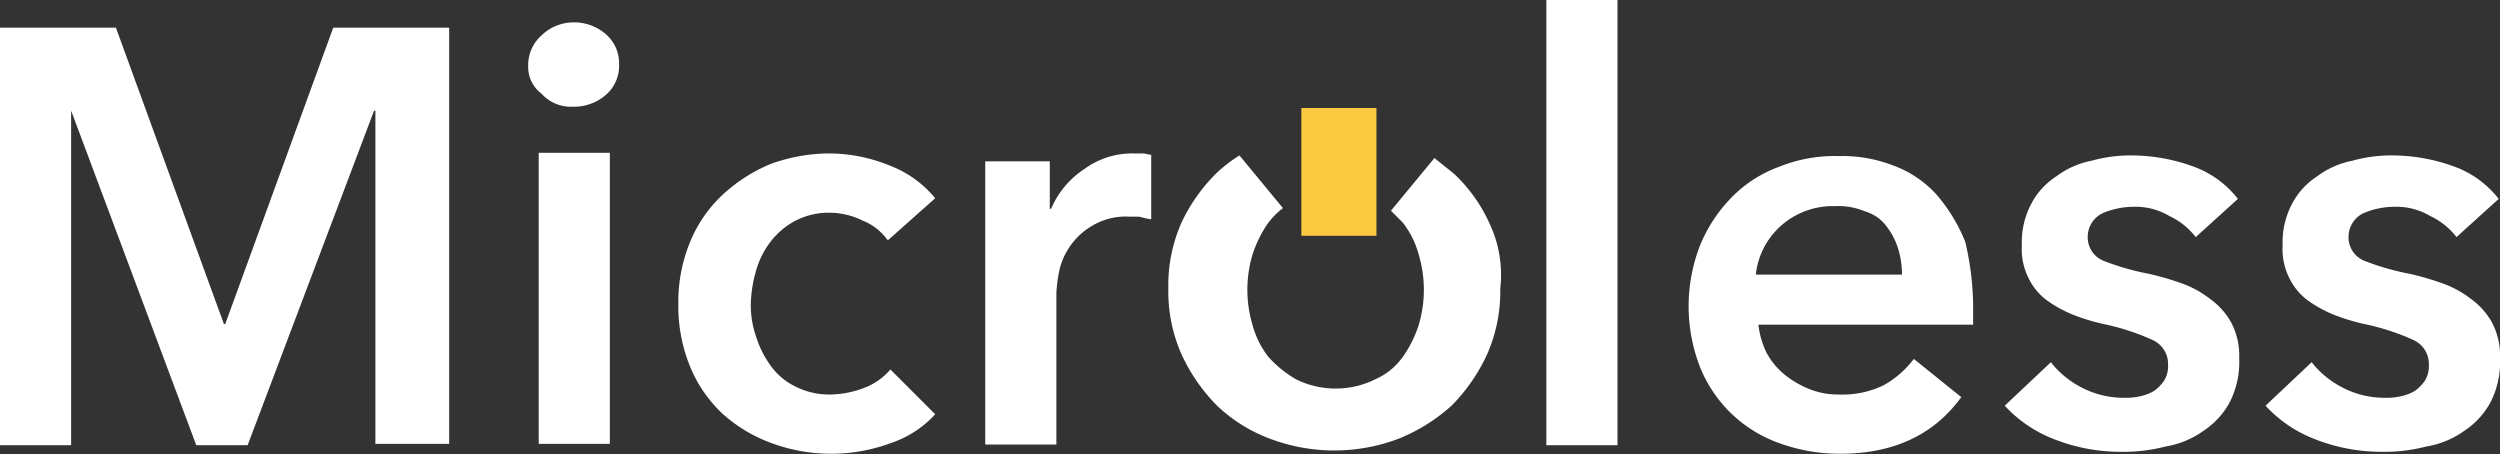 <svg id="Layer_1" data-name="Layer 1" xmlns="http://www.w3.org/2000/svg" viewBox="0 0 189.8 34.5"><rect x="0" y="0" width="189.8" height="34.5" fill="#333333" stroke="none"/><defs><style>.cls-1{fill:#fff;}.cls-2{fill:#fcca40;}</style></defs><title>microless-svg-logo-next</title><path class="cls-1" d="M0.7,14.85H9.5l8.2,22.5h0.1L26,14.85h8.8v31.6H29.2V21.15H29.1l-9.6,25.4H15.6L6.1,21.15h0v25.4H0.7V14.85Z" transform="translate(-0.7 -12.75)"/><path class="cls-1" d="M40.8,17.75a3,3,0,0,1,1-2.3,3.49,3.49,0,0,1,2.4-1,3.66,3.66,0,0,1,2.5.9,2.9,2.9,0,0,1,1,2.3,2.9,2.9,0,0,1-1,2.3,3.66,3.66,0,0,1-2.5.9,3,3,0,0,1-2.4-1A2.52,2.52,0,0,1,40.8,17.75Zm0.8,6.6H47v22.1H41.6V24.35Z" transform="translate(-0.7 -12.75)"/><path class="cls-1" d="M68.1,31a4.24,4.24,0,0,0-1.9-1.5,5.73,5.73,0,0,0-2.5-.6,5.54,5.54,0,0,0-2.6.6,5.81,5.81,0,0,0-1.9,1.6,6.5,6.5,0,0,0-1.1,2.2,10.05,10.05,0,0,0-.4,2.5,7.27,7.27,0,0,0,.4,2.5,7.56,7.56,0,0,0,1.1,2.2,4.94,4.94,0,0,0,1.9,1.6,5.67,5.67,0,0,0,2.7.6,7.42,7.42,0,0,0,2.5-.5,4.83,4.83,0,0,0,2-1.4l3.4,3.4a8,8,0,0,1-3.4,2.2,13.06,13.06,0,0,1-9,0,11.36,11.36,0,0,1-3.7-2.2,10.14,10.14,0,0,1-2.5-3.6,12.09,12.09,0,0,1-.9-4.8,11.93,11.93,0,0,1,.9-4.7,10.14,10.14,0,0,1,2.5-3.6,12.29,12.29,0,0,1,3.6-2.3,13.17,13.17,0,0,1,4.4-.8,12.16,12.16,0,0,1,4.6.9,8.29,8.29,0,0,1,3.5,2.5Z" transform="translate(-0.7 -12.75)"/><path class="cls-1" d="M75.3,25h5.1v3.6h0.1a6.76,6.76,0,0,1,2.5-3,6.15,6.15,0,0,1,3.8-1.2h0.7c0.2,0,.4.1,0.6,0.1v4.9a6.37,6.37,0,0,1-.9-0.2H86.5a5,5,0,0,0-2.9.7,5.23,5.23,0,0,0-1.7,1.6,5.17,5.17,0,0,0-.8,1.9,11.55,11.55,0,0,0-.2,1.6v11.5H75.5V25H75.3Z" transform="translate(-0.7 -12.75)"/><path class="cls-1" d="M118.1,12.75h5.4v33.8h-5.4V12.75Z" transform="translate(-0.7 -12.75)"/><path class="cls-1" d="M150.5,36v1.4H134.2a6.46,6.46,0,0,0,.6,2.1,5.52,5.52,0,0,0,1.4,1.7,7.24,7.24,0,0,0,1.9,1.1,5.7,5.7,0,0,0,2.2.4,7.12,7.12,0,0,0,3.4-.7,7.4,7.4,0,0,0,2.3-2l3.6,2.9c-2.1,2.9-5.2,4.3-9.2,4.3a13.44,13.44,0,0,1-4.6-.8,10.12,10.12,0,0,1-6-5.7,12.72,12.72,0,0,1,0-9.4,11.35,11.35,0,0,1,2.4-3.6,9.67,9.67,0,0,1,3.6-2.3,11.24,11.24,0,0,1,4.5-.8,10.7,10.7,0,0,1,4.1.7,8.34,8.34,0,0,1,3.3,2.2,12.84,12.84,0,0,1,2.2,3.6A21.83,21.83,0,0,1,150.5,36Zm-5.4-2.4a6.93,6.93,0,0,0-.3-2,5.56,5.56,0,0,0-.9-1.7,3.09,3.09,0,0,0-1.6-1.1,5.27,5.27,0,0,0-2.3-.4,5.92,5.92,0,0,0-4.1,1.5,5.8,5.8,0,0,0-1.9,3.7h11.1Z" transform="translate(-0.7 -12.75)"/><path class="cls-1" d="M167.4,30.75a5.45,5.45,0,0,0-2-1.6,5,5,0,0,0-2.7-.7,6,6,0,0,0-2.4.5,2,2,0,0,0-1.1,1.8,1.92,1.92,0,0,0,1.2,1.8,19.63,19.63,0,0,0,3.5,1,21.72,21.72,0,0,1,2.4.7,7.76,7.76,0,0,1,2.2,1.2,5.48,5.48,0,0,1,1.6,1.8,5.4,5.4,0,0,1,.6,2.7,6.71,6.71,0,0,1-.7,3.3,6,6,0,0,1-2,2.2,6.86,6.86,0,0,1-2.9,1.2,12.67,12.67,0,0,1-3.4.4,13.72,13.72,0,0,1-4.9-.9,9.91,9.91,0,0,1-3.9-2.6l3.5-3.3a7.1,7.1,0,0,0,2.3,1.9,6.9,6.9,0,0,0,3.2.8,4.87,4.87,0,0,0,1.2-.1,3.58,3.58,0,0,0,1.1-.4,3,3,0,0,0,.8-0.8,2.13,2.13,0,0,0,.3-1.2,2,2,0,0,0-1.2-1.9,17.72,17.72,0,0,0-3.7-1.2,15.46,15.46,0,0,1-2.3-.7,9.46,9.46,0,0,1-2-1.1,4.57,4.57,0,0,1-1.4-1.7,4.87,4.87,0,0,1-.5-2.5,6.17,6.17,0,0,1,.7-3.1,5.54,5.54,0,0,1,1.9-2.1,6.6,6.6,0,0,1,2.7-1.2,11,11,0,0,1,3.1-.4,13.75,13.75,0,0,1,4.5.8,7.52,7.52,0,0,1,3.5,2.5l-3.2,2.9h0Z" transform="translate(-0.7 -12.75)"/><path class="cls-1" d="M187.2,30.75a5.45,5.45,0,0,0-2-1.6,5,5,0,0,0-2.7-.7,6,6,0,0,0-2.4.5,2,2,0,0,0-1.1,1.8,1.92,1.92,0,0,0,1.2,1.8,19.63,19.63,0,0,0,3.5,1,21.72,21.72,0,0,1,2.4.7,7.76,7.76,0,0,1,2.2,1.2,5.48,5.48,0,0,1,1.6,1.8,5.4,5.4,0,0,1,.6,2.7,6.71,6.71,0,0,1-.7,3.3,6,6,0,0,1-2,2.2,6.86,6.86,0,0,1-2.9,1.2,12.67,12.67,0,0,1-3.4.4,13.72,13.72,0,0,1-4.9-.9,9.91,9.91,0,0,1-3.9-2.6l3.5-3.3a7.1,7.1,0,0,0,2.3,1.9,6.9,6.9,0,0,0,3.2.8,4.87,4.87,0,0,0,1.2-.1,3.58,3.58,0,0,0,1.1-.4,3,3,0,0,0,.8-0.8,2.13,2.13,0,0,0,.3-1.2,2,2,0,0,0-1.2-1.9,17.72,17.72,0,0,0-3.7-1.2,15.46,15.46,0,0,1-2.3-.7,9.46,9.46,0,0,1-2-1.1,4.57,4.57,0,0,1-1.4-1.7,4.87,4.87,0,0,1-.5-2.5,6.17,6.17,0,0,1,.7-3.1,5.54,5.54,0,0,1,1.9-2.1,6.6,6.6,0,0,1,2.7-1.2,11,11,0,0,1,3.1-.4,13.75,13.75,0,0,1,4.5.8,7.52,7.52,0,0,1,3.5,2.5l-3.2,2.9h0Z" transform="translate(-0.7 -12.75)"/><path class="cls-1" d="M113.8,29.75a11.87,11.87,0,0,0-2.7-3.8l-1.5-1.2-3.3,4,0.9,0.9a6.77,6.77,0,0,1,1.2,2.4,9.31,9.31,0,0,1,0,5.4,9,9,0,0,1-1.2,2.4,5.1,5.1,0,0,1-2.1,1.7,6.78,6.78,0,0,1-6,0,8.7,8.7,0,0,1-2.1-1.7,6.77,6.77,0,0,1-1.2-2.4,9.31,9.31,0,0,1,0-5.4,9,9,0,0,1,1.2-2.4,5.73,5.73,0,0,1,1.1-1.1l-3.3-4a10.92,10.92,0,0,0-1.7,1.3,13.09,13.09,0,0,0-2.7,3.8,11.76,11.76,0,0,0-1,5,11.76,11.76,0,0,0,1,5,13.58,13.58,0,0,0,2.7,3.9,11.78,11.78,0,0,0,4,2.5,13.79,13.79,0,0,0,9.8,0,13.55,13.55,0,0,0,4-2.5,13.58,13.58,0,0,0,2.7-3.9,11.76,11.76,0,0,0,1-5A9.1,9.1,0,0,0,113.8,29.75Z" transform="translate(-0.7 -12.75)"/><rect class="cls-2" x="98.8" y="8.2" width="5.7" height="9.7"/></svg>